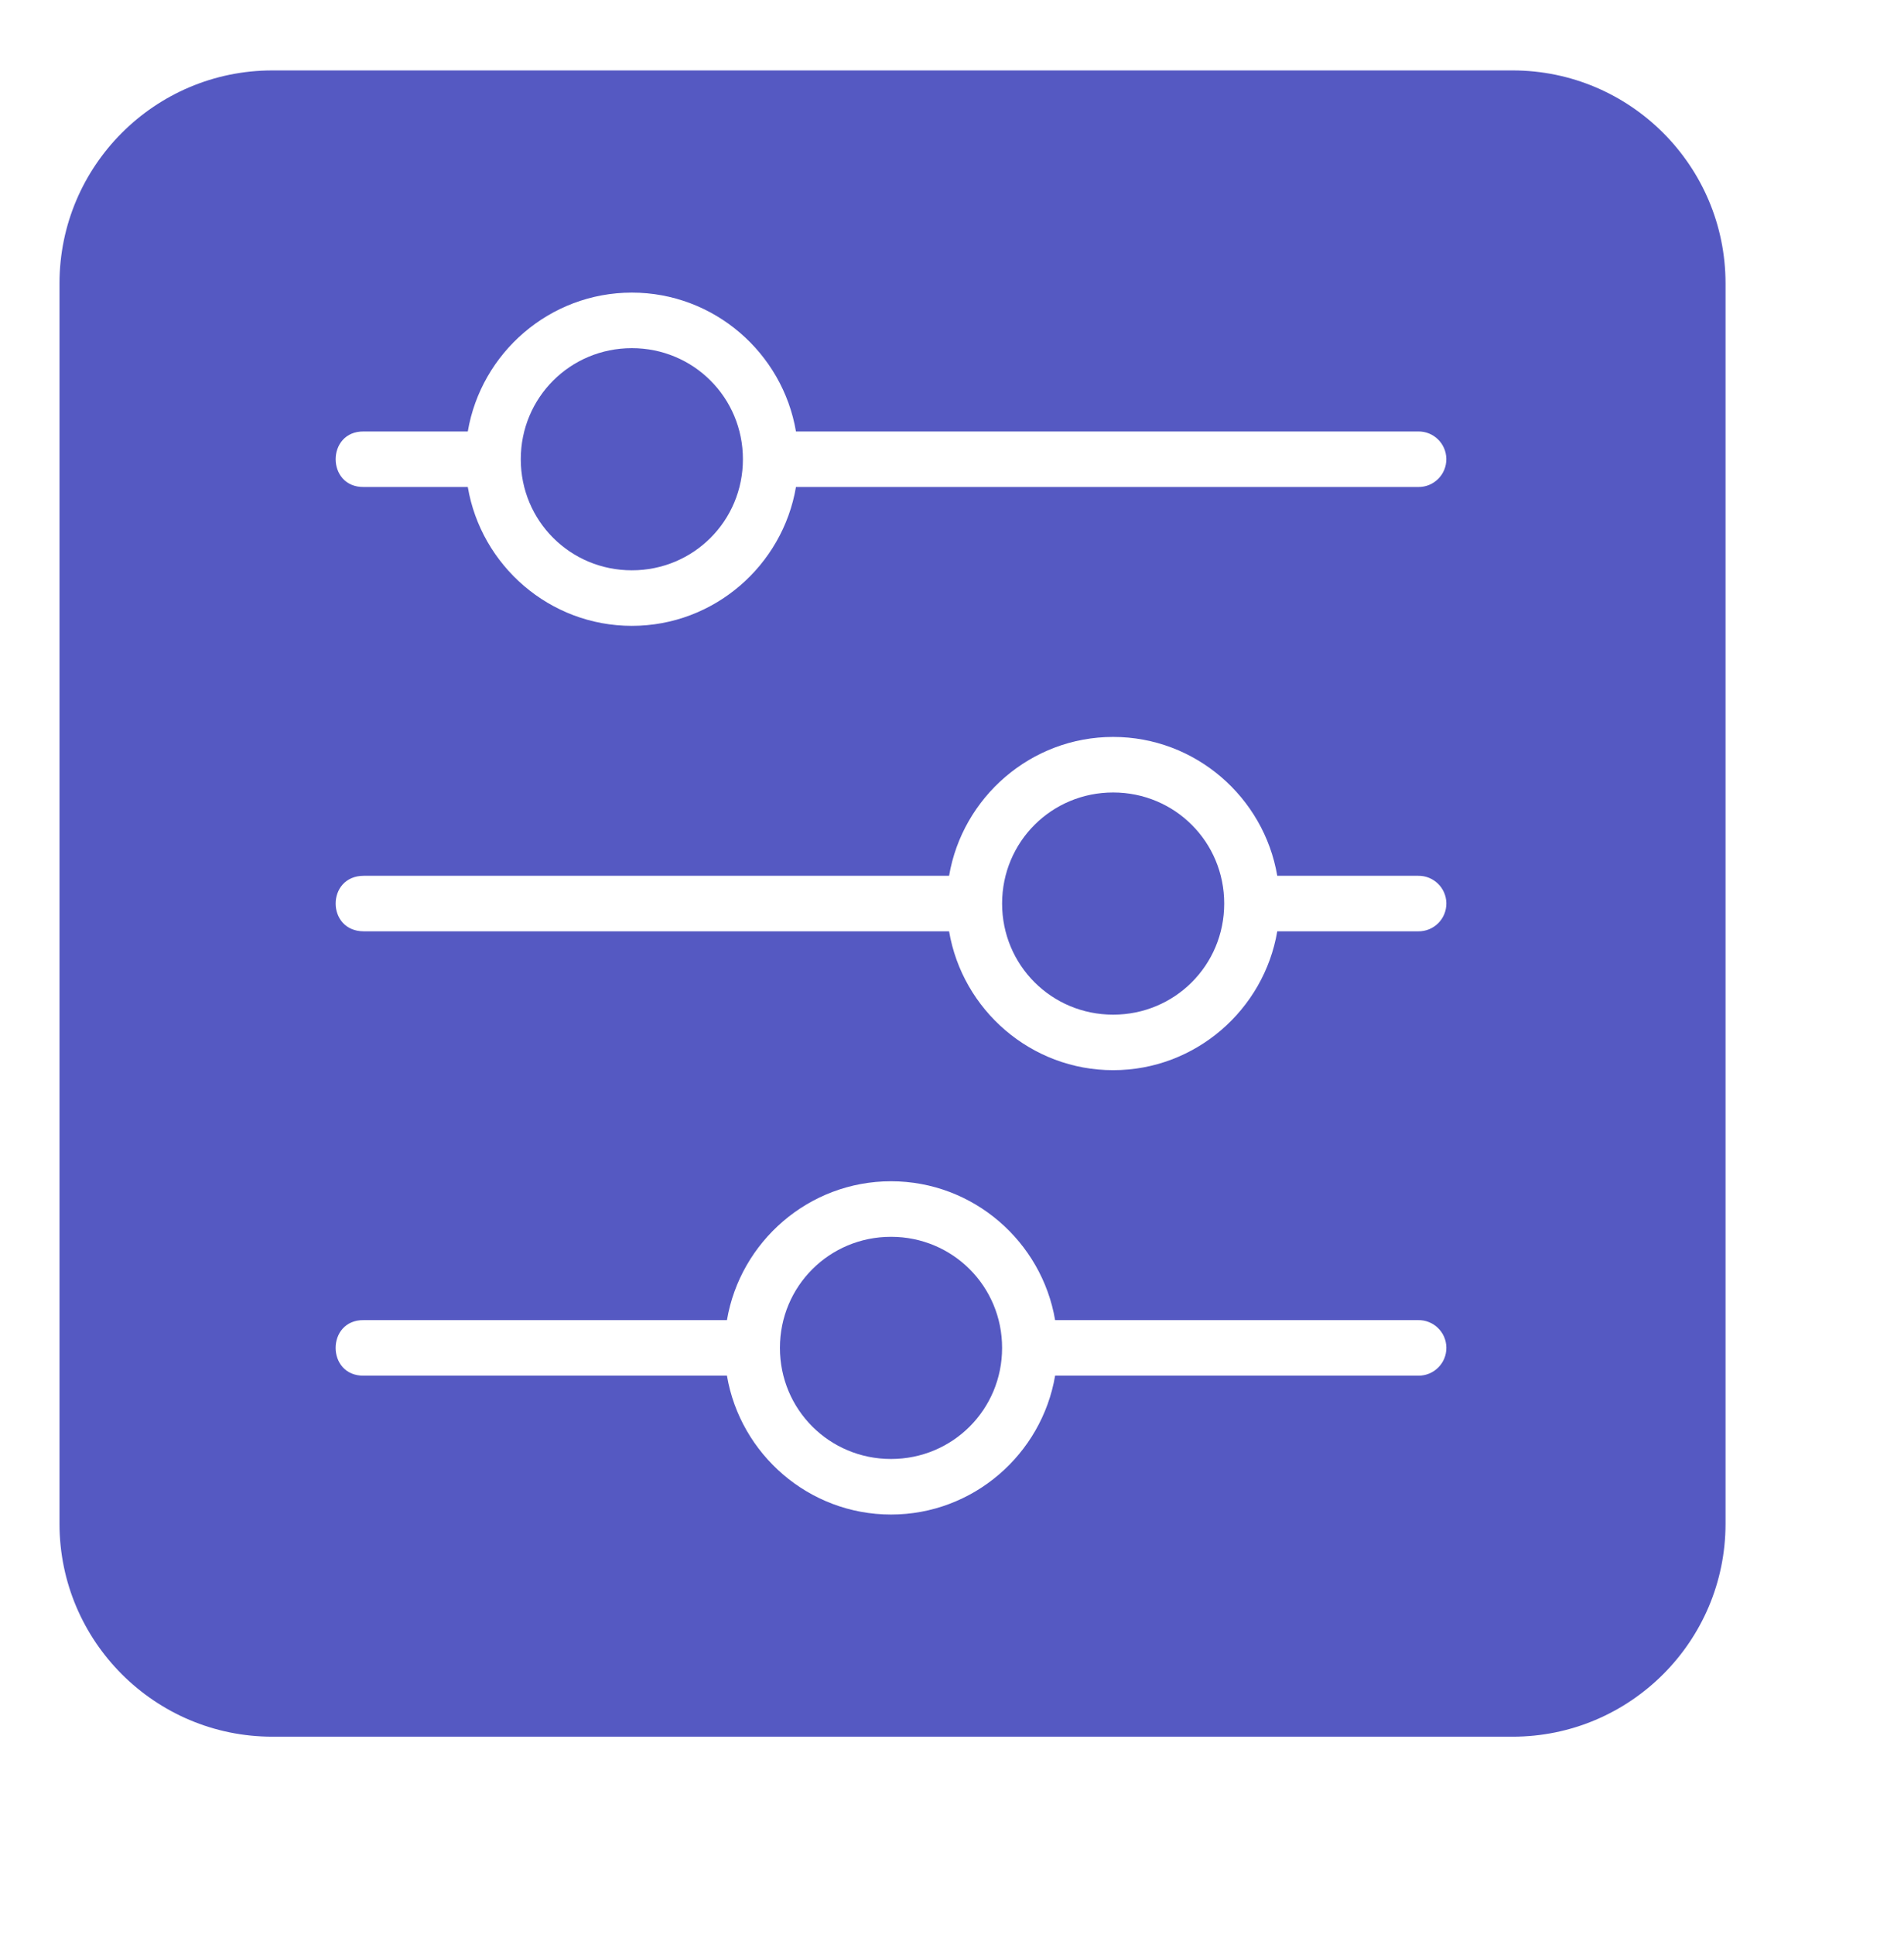 <svg width="64" height="65" viewBox="0 0 64 65" fill="none" xmlns="http://www.w3.org/2000/svg">
<path d="M9.155 2.367C5.207 2.367 2 5.575 2 9.523V51.212C2 55.16 5.207 58.367 9.155 58.367H50.845C54.793 58.367 58.001 55.16 58.001 51.212V9.523C58.001 5.575 54.793 2.367 50.845 2.367H9.155ZM21.239 9.834C24.002 9.834 26.307 11.86 26.755 14.501H47.67C48.184 14.493 48.608 14.904 48.616 15.419C48.624 15.946 48.196 16.375 47.67 16.367H26.755C26.307 19.008 24.002 21.034 21.239 21.034C18.475 21.034 16.172 19.008 15.724 16.367H12.23C10.967 16.385 10.967 14.483 12.23 14.501H15.724C16.172 11.86 18.475 9.834 21.239 9.834V9.834ZM21.239 11.701C19.166 11.701 17.505 13.361 17.505 15.434C17.505 17.507 19.166 19.167 21.239 19.167C23.311 19.167 24.972 17.507 24.972 15.434C24.972 13.361 23.311 11.701 21.239 11.701ZM37.417 24.767C40.18 24.767 42.485 26.794 42.933 29.434H47.67C48.185 29.427 48.609 29.838 48.617 30.352C48.625 30.879 48.197 31.308 47.67 31.3H42.933C42.485 33.941 40.18 35.967 37.417 35.967C34.654 35.967 32.35 33.941 31.902 31.3H12.229C10.967 31.3 10.967 29.434 12.229 29.434H31.902C32.35 26.794 34.654 24.767 37.417 24.767V24.767ZM37.417 26.634C35.344 26.634 33.684 28.294 33.684 30.367C33.684 32.44 35.344 34.101 37.417 34.101C39.49 34.101 41.15 32.44 41.15 30.367C41.15 28.294 39.49 26.634 37.417 26.634ZM29.95 39.7C32.714 39.7 35.018 41.727 35.466 44.367H47.671C48.186 44.36 48.61 44.771 48.617 45.286C48.626 45.812 48.197 46.241 47.671 46.234H35.466C35.018 48.874 32.714 50.901 29.95 50.901C27.187 50.901 24.883 48.874 24.435 46.234H12.229C10.966 46.252 10.966 44.349 12.229 44.367H24.435C24.883 41.727 27.187 39.7 29.95 39.7V39.7ZM29.95 41.567C27.877 41.567 26.216 43.227 26.216 45.3C26.216 47.373 27.877 49.034 29.95 49.034C32.023 49.034 33.684 47.373 33.684 45.3C33.684 43.227 32.023 41.567 29.95 41.567Z" fill="#5559C2"/>
</svg>
